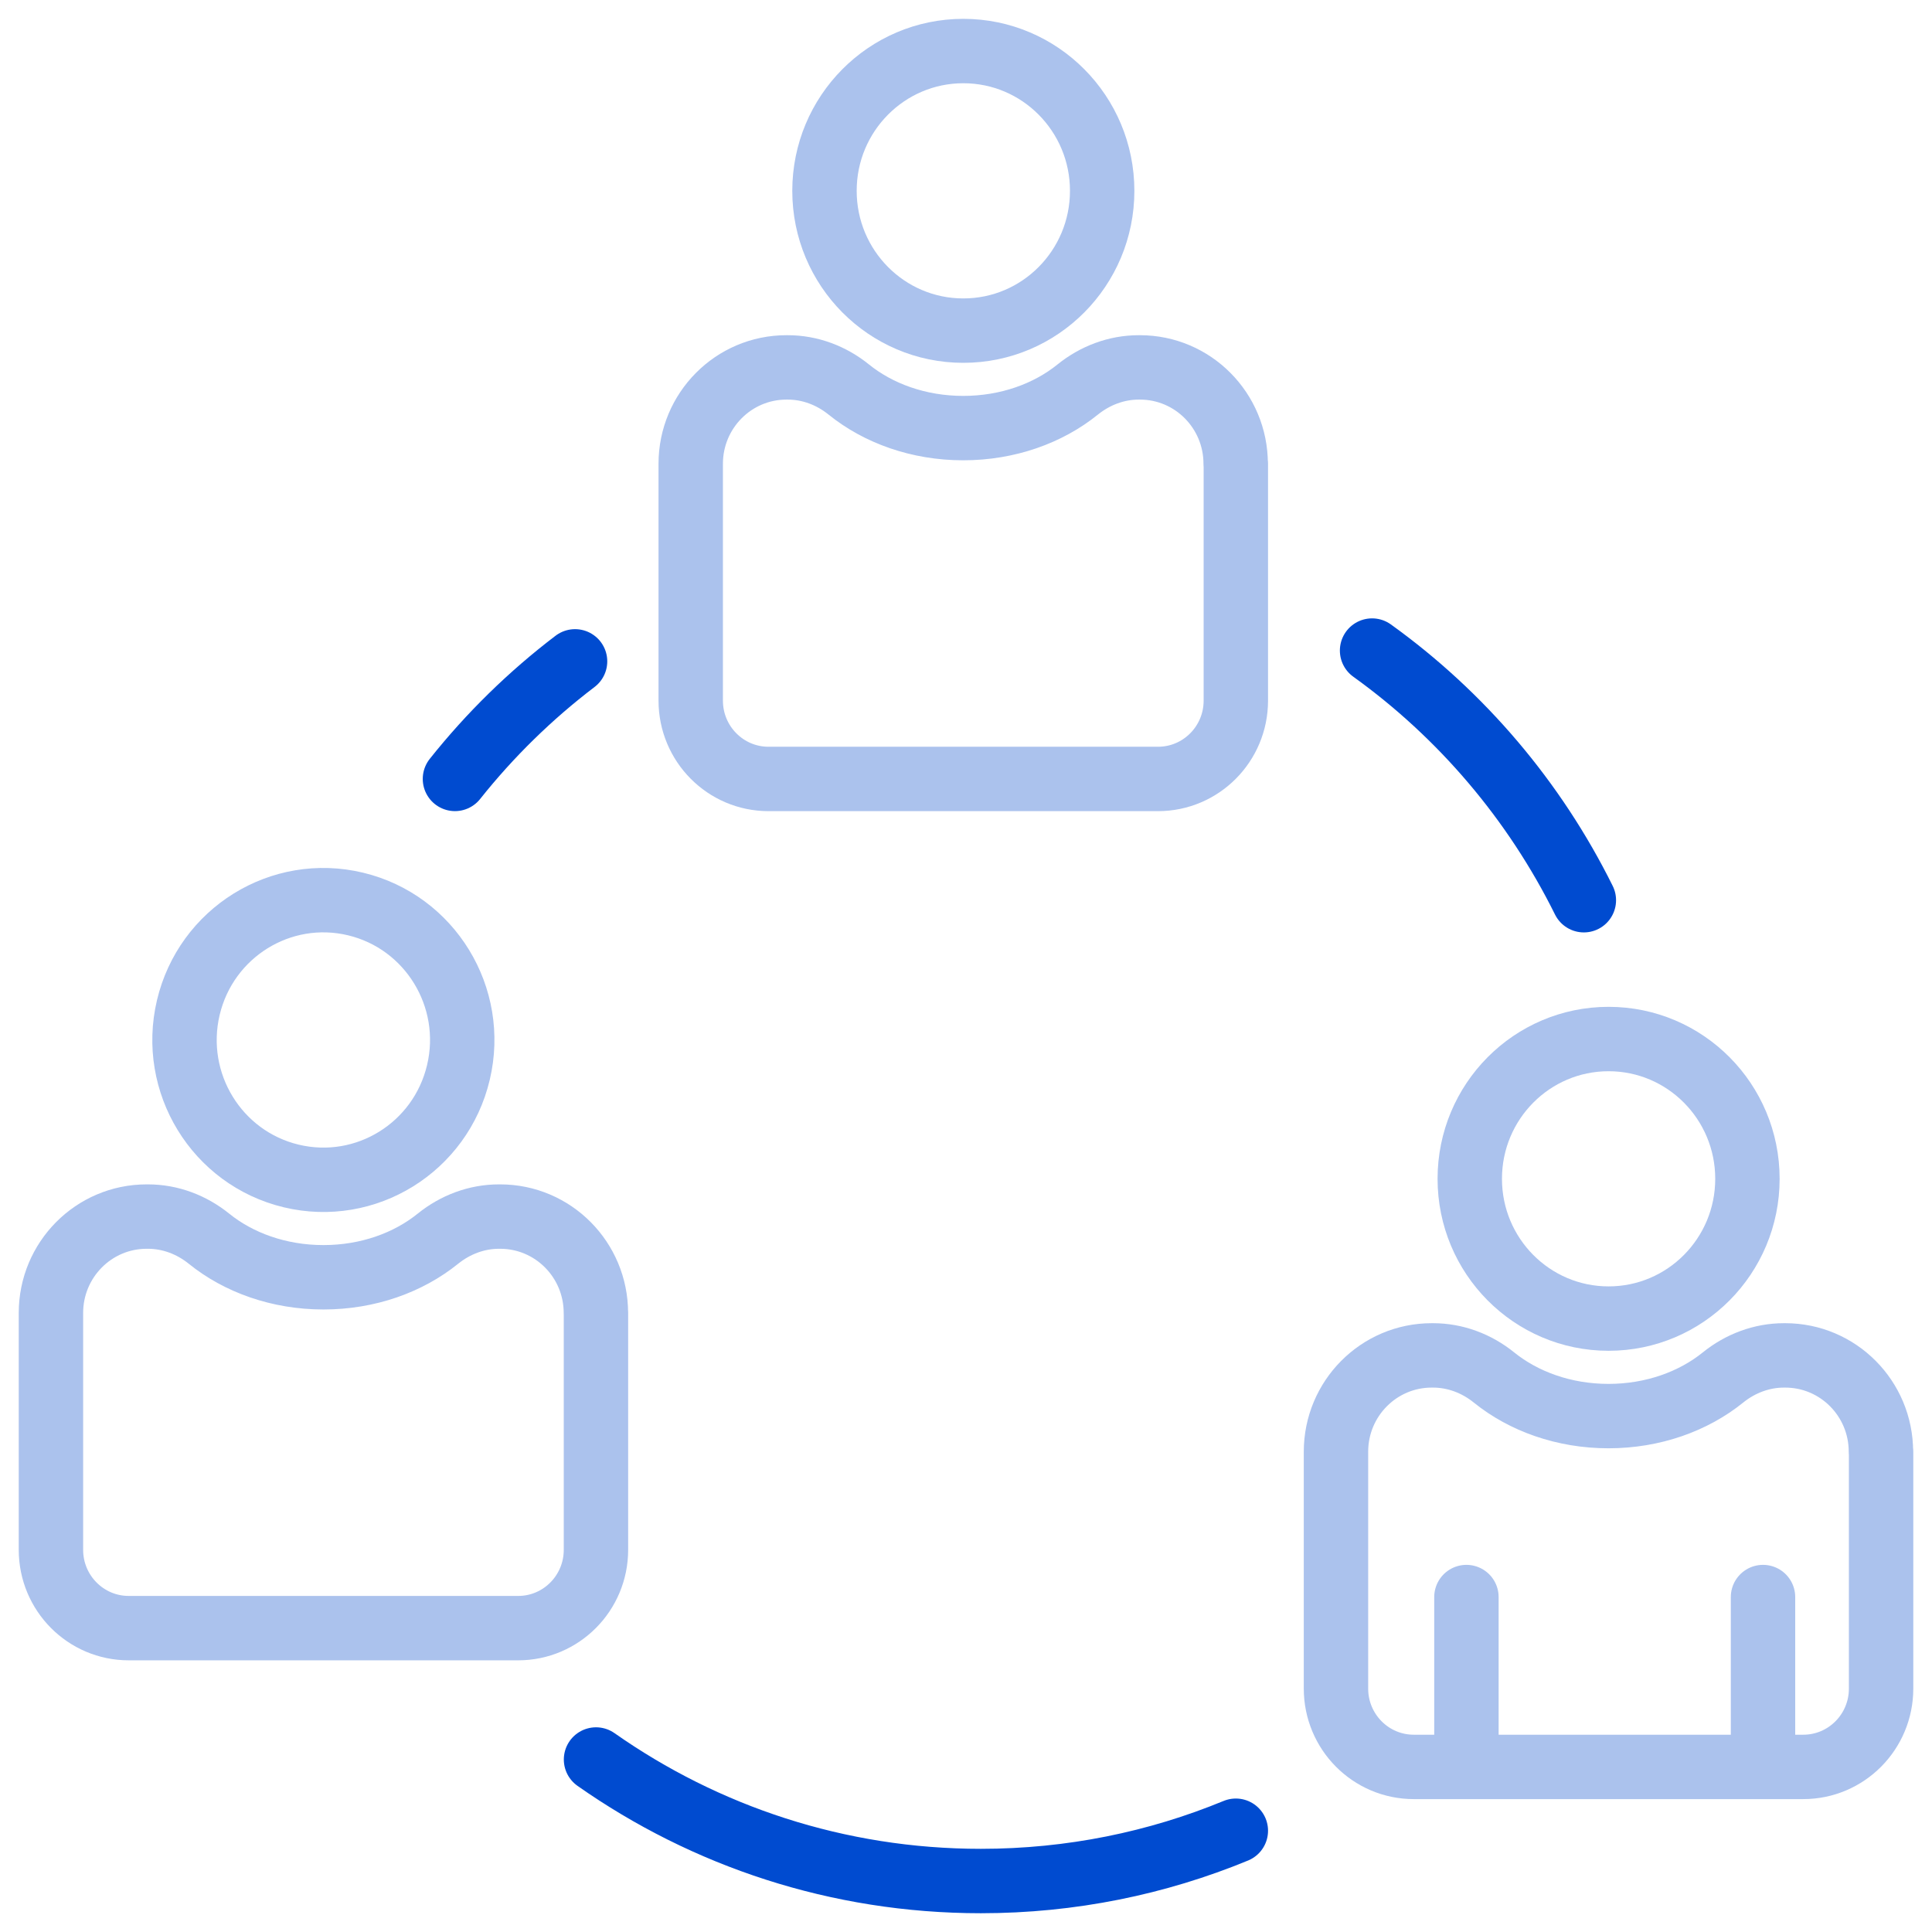<svg width="60" height="60" viewBox="0 0 60 60" fill="none" xmlns="http://www.w3.org/2000/svg">
<g clip-path="url(#clip0_2378_9257)">
<path d="M38.38 56.855C35.938 57.862 33.264 58.417 30.461 58.417C26.017 58.417 21.898 57.022 18.51 54.643" stroke="#004BD0" stroke-width="2" stroke-linecap="round" stroke-linejoin="round"/>
<path d="M42.611 20.204C45.386 22.199 47.653 24.862 49.188 27.957" stroke="#004BD0" stroke-width="2" stroke-linecap="round" stroke-linejoin="round"/>
<path d="M14.129 24.19C15.217 22.822 16.471 21.595 17.859 20.539" stroke="#004BD0" stroke-width="2" stroke-linecap="round" stroke-linejoin="round"/>
<path d="M58.419 45.085V52.441C58.419 53.785 57.337 54.873 56.002 54.873H43.907C42.572 54.873 41.49 53.785 41.49 52.441V45.085C41.49 43.432 42.821 42.093 44.462 42.093H44.504C45.195 42.093 45.858 42.343 46.397 42.779C47.316 43.521 48.57 43.978 49.953 43.978C51.337 43.978 52.591 43.521 53.509 42.779C54.049 42.343 54.712 42.093 55.402 42.093H55.442C57.084 42.093 58.414 43.432 58.414 45.085H58.419Z" stroke="#ABC2ED" stroke-width="2" stroke-linecap="round" stroke-linejoin="round"/>
<path d="M45.541 49.598V54.707" stroke="#ABC2ED" stroke-width="2" stroke-linecap="round" stroke-linejoin="round"/>
<path d="M54.752 49.598V54.707" stroke="#ABC2ED" stroke-width="2" stroke-linecap="round" stroke-linejoin="round"/>
<path d="M49.956 40.95C52.338 40.95 54.268 39.007 54.268 36.609C54.268 34.211 52.338 32.268 49.956 32.268C47.575 32.268 45.645 34.211 45.645 36.609C45.645 39.007 47.575 40.95 49.956 40.95Z" stroke="#ABC2ED" stroke-width="2" stroke-linecap="round" stroke-linejoin="round"/>
<path d="M38.38 14.403V21.758C38.38 23.102 37.298 24.191 35.963 24.191H23.867C22.533 24.191 21.451 23.102 21.451 21.758V14.403C21.451 12.75 22.782 11.41 24.423 11.41H24.465C25.156 11.41 25.819 11.661 26.358 12.096C27.277 12.839 28.53 13.295 29.914 13.295C31.298 13.295 32.552 12.839 33.47 12.096C34.01 11.661 34.673 11.41 35.363 11.41H35.403C37.045 11.41 38.375 12.75 38.375 14.403H38.38Z" stroke="#ABC2ED" stroke-width="2" stroke-linecap="round" stroke-linejoin="round"/>
<path d="M29.917 10.268C32.299 10.268 34.229 8.324 34.229 5.926C34.229 3.529 32.299 1.585 29.917 1.585C27.536 1.585 25.605 3.529 25.605 5.926C25.605 8.324 27.536 10.268 29.917 10.268Z" stroke="#ABC2ED" stroke-width="2" stroke-linecap="round" stroke-linejoin="round"/>
<path d="M18.508 40.775V48.13C18.508 49.474 17.427 50.563 16.092 50.563H3.998C2.663 50.563 1.582 49.474 1.582 48.13V40.775C1.582 39.122 2.912 37.782 4.554 37.782H4.596C5.287 37.782 5.95 38.033 6.489 38.468C7.408 39.211 8.661 39.667 10.045 39.667C11.429 39.667 12.682 39.211 13.601 38.468C14.141 38.033 14.803 37.782 15.494 37.782H15.534C17.176 37.782 18.506 39.122 18.506 40.775H18.508Z" stroke="#ABC2ED" stroke-width="2" stroke-linecap="round" stroke-linejoin="round"/>
<path d="M14.237 33.303C14.789 30.971 13.358 28.63 11.041 28.074C8.725 27.519 6.4 28.96 5.848 31.292C5.297 33.625 6.728 35.966 9.044 36.521C11.361 37.076 13.686 35.636 14.237 33.303Z" stroke="#ABC2ED" stroke-width="2" stroke-linecap="round" stroke-linejoin="round"/>
</g>
<defs>
<clipPath id="clip0_2378_9257">
<rect width="60" height="60" fill="white"/>
</clipPath>
</defs>
</svg>
